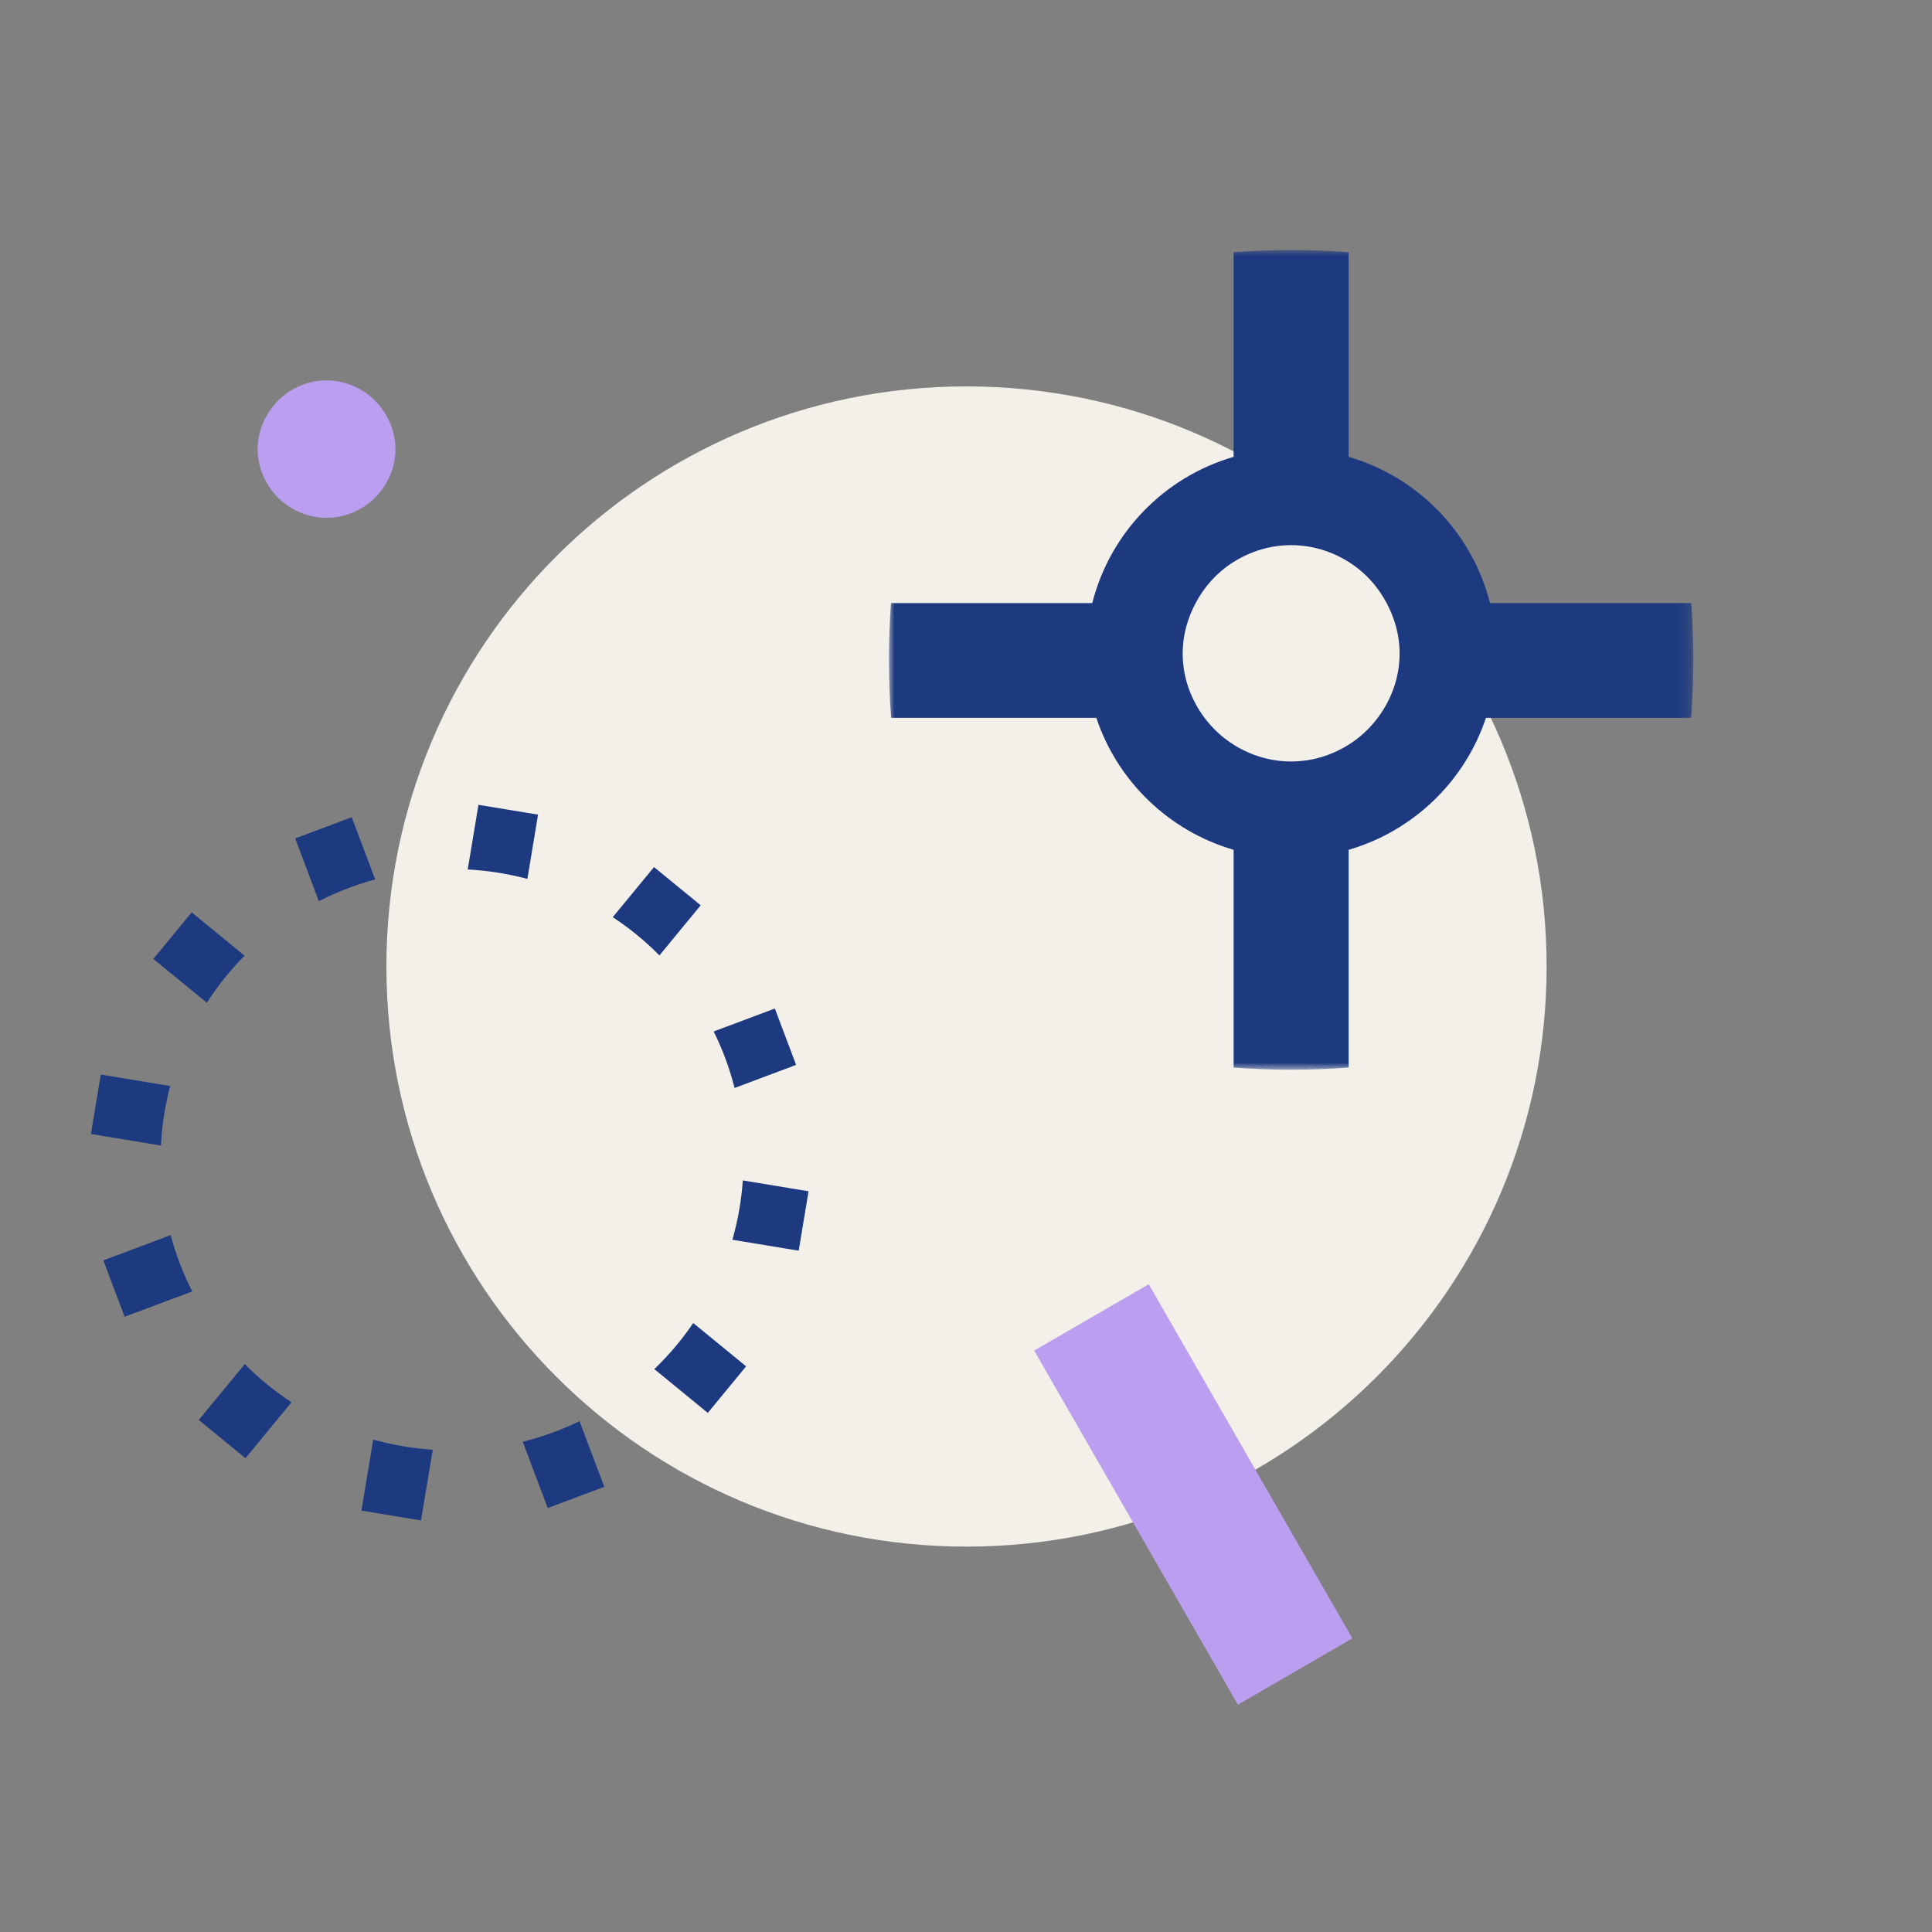 <?xml version="1.0" encoding="UTF-8"?>
<svg width="170px" height="170px" viewBox="0 0 170 170" version="1.1" xmlns="http://www.w3.org/2000/svg" xmlns:xlink="http://www.w3.org/1999/xlink">
    <rect x="0" y="0" width="170" height="170" fill="#808080" stroke="none"/>
    <title>Artboard</title>
    <defs>
        <polygon id="path-1" points="0 0 70.781 0 70.781 72.125 0 72.125"></polygon>
    </defs>
    <g id="Artboard" stroke="none" stroke-width="1" fill="none" fill-rule="evenodd">
        <g id="Group-32" transform="translate(8, 22)">
            <path d="M77.045,114.09 C48.854,114.09 26,91.237 26,63.045 C26,34.854 48.854,12 77.045,12 C105.237,12 128.09,34.854 128.09,63.045 C128.09,91.237 105.237,114.09 77.045,114.09 Z" id="Fill-1" fill="#F3F0EA"></path>
            <g id="Group-5" transform="translate(70.219, 0)">
                <mask id="mask-2" fill="white">
                    <use xlink:href="#path-1"></use>
                </mask>
                <g id="Clip-4"></g>
                <path d="M70.6,31.069 L52.891,31.069 C51.323,24.883 46.566,19.975 40.451,18.198 L40.451,0.19 C38.788,0.065 37.1,0 35.391,0 C33.682,0 31.993,0.065 30.33,0.19 L30.33,18.198 C24.216,19.975 19.458,24.883 17.891,31.069 L0.182,31.069 C0.061,32.712 0,34.376 0,36.062 C0,37.785 0.065,39.485 0.192,41.161 L18.25,41.161 C20.111,46.751 24.636,51.12 30.33,52.776 L30.33,71.934 C31.993,72.06 33.682,72.125 35.391,72.125 C37.1,72.125 38.788,72.06 40.451,71.934 L40.451,52.776 C46.146,51.12 50.671,46.751 52.532,41.161 L70.589,41.161 C70.715,39.485 70.781,37.785 70.781,36.062 C70.781,34.376 70.719,32.712 70.6,31.069 M43.012,41.161 C42.309,42.098 41.449,42.902 40.451,43.526 C38.981,44.449 37.255,45.004 35.391,45.004 C33.527,45.004 31.8,44.449 30.33,43.526 C29.334,42.902 28.473,42.098 27.77,41.161 C26.578,39.574 25.846,37.623 25.846,35.486 C25.846,33.883 26.282,32.395 26.985,31.069 C27.771,29.586 28.912,28.333 30.33,27.445 C31.8,26.523 33.527,25.968 35.391,25.968 C37.255,25.968 38.981,26.523 40.451,27.445 C41.869,28.333 43.011,29.586 43.796,31.069 C44.499,32.395 44.935,33.883 44.935,35.486 C44.935,37.623 44.203,39.574 43.012,41.161" id="Fill-3" fill="#1D397F" mask="url(#mask-2)"></path>
            </g>
            <path d="M39.343,49.682 L34.1,48.818 L33.156,54.506 C34.92,54.6 36.68,54.878 38.406,55.336 L39.343,49.682 Z" id="Fill-6" fill="#1D397F"></path>
            <path d="M23.802,110.922 L29.047,111.786 L30.078,105.564 C28.316,105.448 26.56,105.152 24.839,104.671 L23.802,110.922 Z" id="Fill-8" fill="#1D397F"></path>
            <path d="M22.949,49.909 L17.975,51.775 L20.057,57.295 C21.646,56.481 23.309,55.844 25.013,55.381 L22.949,49.909 Z" id="Fill-10" fill="#1D397F"></path>
            <path d="M40.196,110.694 L45.171,108.828 L42.993,103.053 C41.386,103.829 39.711,104.437 37.997,104.864 L40.196,110.694 Z" id="Fill-12" fill="#1D397F"></path>
            <path d="M62.279,88.051 L63.145,82.822 L57.363,81.867 C57.239,83.625 56.935,85.375 56.445,87.089 L62.279,88.051 Z" id="Fill-14" fill="#1D397F"></path>
            <path d="M0.867,72.553 L0,77.782 L6.163,78.798 C6.247,77.037 6.52,75.283 6.973,73.559 L0.867,72.553 Z" id="Fill-16" fill="#1D397F"></path>
            <path d="M1.095,88.901 L2.965,93.862 L8.914,91.633 C8.105,90.043 7.473,88.383 7.014,86.681 L1.095,88.901 Z" id="Fill-18" fill="#1D397F"></path>
            <path d="M62.051,71.703 L60.18,66.742 L54.8,68.759 C55.586,70.358 56.203,72.025 56.638,73.732 L62.051,71.703 Z" id="Fill-20" fill="#1D397F"></path>
            <path d="M13.539,98.027 L9.489,102.945 L13.598,106.309 L17.647,101.391 C16.915,100.907 16.199,100.384 15.505,99.815 C14.812,99.248 14.157,98.649 13.539,98.027" id="Fill-22" fill="#1D397F"></path>
            <path d="M50.025,62.068 L53.655,57.658 L49.547,54.295 L45.917,58.704 C46.65,59.187 47.366,59.71 48.06,60.278 C48.754,60.845 49.408,61.445 50.025,62.068" id="Fill-24" fill="#1D397F"></path>
            <path d="M13.521,62.093 L8.866,58.282 L5.494,62.377 L10.2,66.231 C10.733,65.403 11.316,64.595 11.958,63.816 C12.456,63.21 12.981,62.64 13.521,62.093" id="Fill-26" fill="#1D397F"></path>
            <path d="M49.574,98.469 L54.28,102.323 L57.653,98.226 L52.998,94.415 C52.564,95.049 52.105,95.673 51.607,96.278 C50.966,97.058 50.284,97.786 49.574,98.469" id="Fill-28" fill="#1D397F"></path>
            <path d="M17.516,12.408 C16.615,12.973 15.889,13.768 15.39,14.71 C14.943,15.552 14.667,16.499 14.667,17.518 C14.667,18.876 15.132,20.116 15.889,21.125 C16.336,21.72 16.881,22.231 17.516,22.628 C18.45,23.213 19.547,23.566 20.731,23.566 C21.916,23.566 23.014,23.213 23.947,22.628 C24.581,22.231 25.128,21.72 25.575,21.125 C26.333,20.116 26.797,18.876 26.797,17.518 C26.797,16.499 26.52,15.552 26.073,14.71 C25.575,13.768 24.849,12.973 23.947,12.408 C23.014,11.822 21.916,11.47 20.731,11.47 C19.547,11.47 18.45,11.822 17.516,12.408" id="Fill-30" fill="#BB9EF0"></path>
        </g>
        <polygon id="Fill-33" fill="#BB9EF0" points="91 118.84 108.924 150 119 144.161 101.077 113"></polygon>
    </g>
</svg>